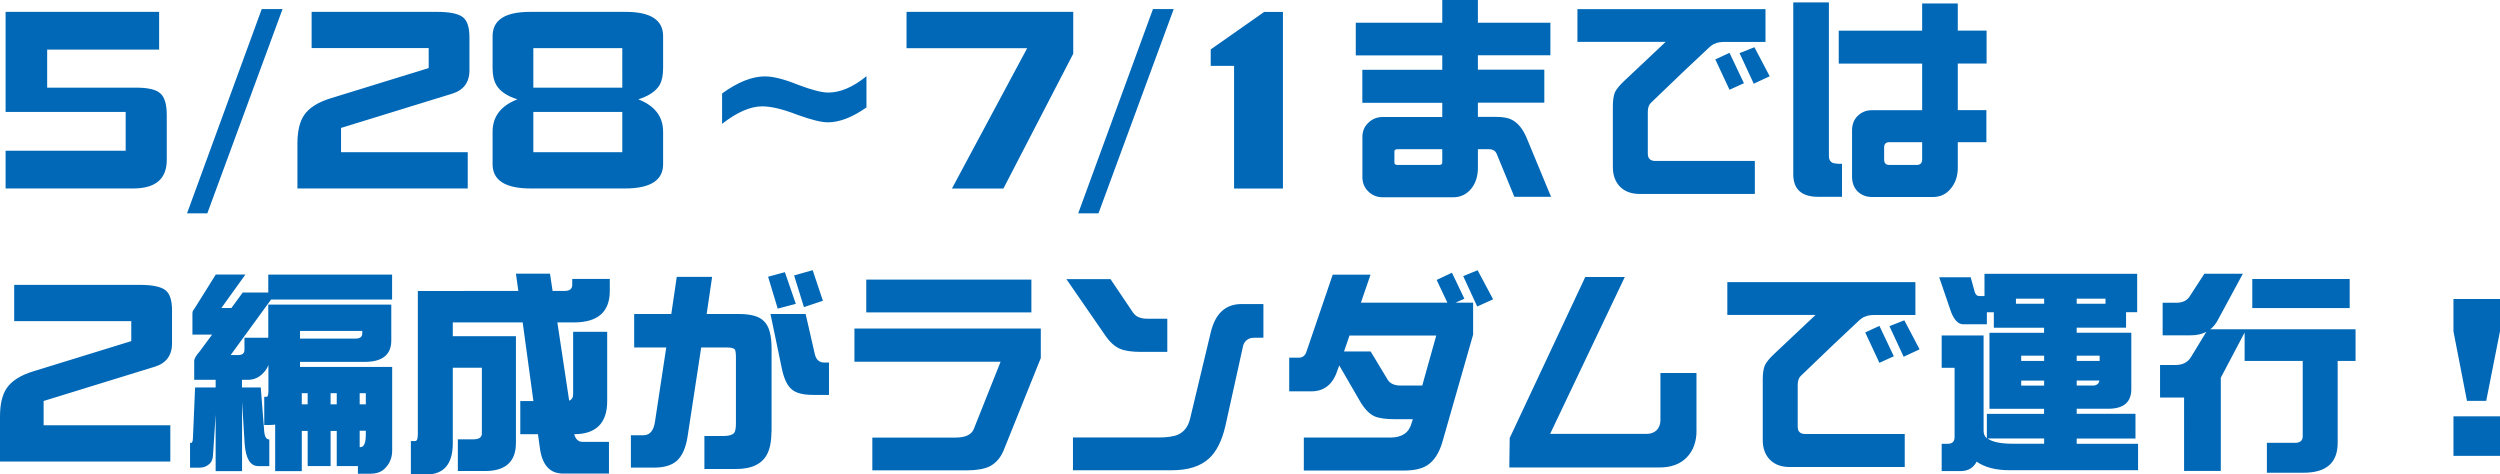<svg xmlns="http://www.w3.org/2000/svg" width="366.23" height="69.5" viewBox="0 0 366.23 69.5"><path d="M24.43 23.42c0 2.8-1.65 4.19-4.94 4.19H.82v-5.53h17.59V16.4H.82V1.74h22.49v5.53H6.91v5.57h13.03c1.76 0 2.95.28 3.56.85.62.54.93 1.61.93 3.19v6.53ZM41.39 1.33 30.37 31.25H27.4L38.34 1.33h3.04Zm27.39 8.91c0 1.81-.85 2.97-2.56 3.49l-16.26 5.01v3.56h18.56v5.31H43.57v-6.57c0-1.81.32-3.19.97-4.16.74-1.09 2.05-1.92 3.93-2.49L62.8 9.97V7.04H45.65v-5.3h18.37c1.86 0 3.12.26 3.79.78.64.5.96 1.48.96 2.97v4.75Zm28.36 13.81c0 2.38-1.87 3.56-5.61 3.56H77.76c-3.74 0-5.6-1.19-5.6-3.56V19.3c0-2.23 1.21-3.81 3.64-4.75-1.51-.47-2.54-1.16-3.08-2.08-.37-.62-.56-1.45-.56-2.49V5.3c0-2.38 1.83-3.56 5.49-3.56h14.03c3.64 0 5.46 1.19 5.46 3.56v4.68c0 1.04-.17 1.87-.52 2.49-.57.92-1.61 1.61-3.12 2.08 2.42.94 3.64 2.52 3.64 4.75v4.75Zm-5.98-11.21V7.05H78.13v5.79h13.03Zm0 9.46v-5.9H78.13v5.9h13.03Zm35.77-6.56c-2.07 1.45-3.96 2.18-5.66 2.18-.94 0-2.44-.37-4.51-1.12-2.07-.81-3.78-1.22-5.12-1.22-1.71 0-3.66.85-5.86 2.56v-4.45c2.3-1.66 4.39-2.5 6.27-2.5 1.22 0 2.83.41 4.83 1.22 2.03.77 3.51 1.15 4.45 1.15 1.77 0 3.64-.8 5.6-2.4v4.58Zm30.31-7.91-10.25 19.79h-7.54l11.02-20.56H132.8V1.74h24.42v6.09Zm14.7-6.5-11.02 29.92h-2.97L168.9 1.33h3.04Zm16 26.29h-7.16V9.65h-3.42V7.24l7.83-5.49h2.75v25.87Zm39.28 1.21h-5.38l-2.59-6.3c-.19-.45-.58-.67-1.15-.67h-1.6v2.72c0 1.2-.31 2.2-.93 3.01-.7.87-1.6 1.31-2.69 1.31h-10.3c-.85 0-1.57-.29-2.14-.86-.58-.55-.86-1.27-.86-2.14v-5.82c0-.85.29-1.55.86-2.08.58-.58 1.29-.86 2.14-.86h8.7v-2.08h-11.71v-4.83h11.71V8.12h-12.67V3.33h12.67V0h5.22v3.33h10.62V8.1H216.5v2.11h9.73v4.83h-9.73v2.08h2.59c1.07 0 1.86.14 2.37.42.9.45 1.62 1.33 2.18 2.66l3.58 8.64Zm-15.94-5.02v-1.95h-6.56c-.3 0-.45.11-.45.32v1.63c0 .24.15.35.45.35h6.11c.3 0 .45-.12.45-.35Zm47.36-17.67h-5.95c-.62 0-1.08.08-1.38.22-.32.09-.68.33-1.09.74-1.9 1.75-4.69 4.41-8.38 7.97-.3.28-.45.73-.45 1.34v6.11c0 .7.37 1.06 1.12 1.06h14.56v4.83h-16.9c-1.2 0-2.16-.36-2.88-1.09-.68-.72-1.02-1.67-1.02-2.85v-8.9c0-.92.11-1.61.32-2.08.23-.47.68-1.01 1.34-1.63l6.08-5.73h-12.93V1.34h27.55v4.8Zm-3.17 6.05-2.11.96-2.08-4.45 2.08-.96 2.11 4.45Zm3.78-1.02-2.34 1.09-2.08-4.48 2.18-.86 2.24 4.26Zm10.59 17.66h-3.49c-2.43 0-3.65-1.1-3.65-3.3V.35h5.22v22.5c0 .49.17.82.51.99.23.11.7.16 1.41.16v4.83Zm21.18-19.52h-4.22v6.82h4.19v4.7h-4.19v3.74c0 1.2-.33 2.2-.99 3.01-.66.85-1.55 1.28-2.66 1.28h-8.93c-.83 0-1.54-.28-2.11-.83-.53-.55-.8-1.27-.8-2.14v-6.78c0-.87.27-1.58.8-2.11.58-.58 1.29-.86 2.14-.86h7.33V9.32h-12.22V4.49h12.22V.51h5.22v3.97h4.22v4.83Zm-9.44 14.05v-2.53h-4.83c-.49 0-.74.27-.74.8v1.73c0 .53.25.8.74.8h4.03c.53 0 .8-.27.8-.8ZM25.21 50.24c0 1.81-.85 2.97-2.56 3.49L6.39 58.74v3.56h18.56v5.31H0v-6.57c0-1.81.32-3.19.97-4.16.74-1.09 2.05-1.92 3.93-2.49l14.33-4.42v-2.93H2.08v-5.31h18.37c1.86 0 3.12.26 3.79.78.64.5.96 1.48.96 2.97v4.75Zm6.36-10.02h4.38l-3.52 4.9h1.47l1.66-2.27h3.74v-2.62h18.14v3.65H39.71l-5.92 8.13h1.12c.6 0 .9-.26.9-.77v-1.76h3.49v-4.86h18.02v5.25c0 2.09-1.29 3.14-3.87 3.14h-9.5v.74h13.5v12.26c0 1-.33 1.84-.99 2.53-.51.58-1.27.86-2.27.86h-1.76v-1.12h-3.1v-5.15h-.9v5.15h-3.36v-5.15h-.86v5.89h-3.9V62.2c-.3.04-.63.06-.99.06h-.61v-4.13h.35c.17 0 .26-.29.26-.86v-3.81c-.13.38-.35.75-.67 1.09-.64.73-1.42 1.09-2.34 1.09h-.86v1.12h2.75l.51 6.5c.08.75.33 1.12.74 1.12v3.9h-1.63c-1.15 0-1.81-1.09-1.98-3.26l-.38-6.18v10.18h-3.87v-8.29l-.38 5.86c-.02.64-.21 1.11-.58 1.41-.38.34-.85.51-1.41.51h-1.38v-3.62h.13c.17 0 .27-.21.29-.64l.32-7.49h3.01v-1.12h-3.14v-2.75c0-.34.27-.81.8-1.41l1.82-2.46h-2.88v-3.14c0-.21.08-.42.26-.61l3.14-5.02Zm12.38 9.38h8.13c.66 0 .99-.25.99-.74v-.38h-9.12v1.12Zm.26 9.63h.86V57.6h-.86v1.63Zm4.22-1.63v1.63h.9V57.6h-.9Zm4.26 0v1.63h.9V57.6h-.9Zm0 5.5v2.4h.13c.51 0 .77-.63.77-1.89v-.51h-.9Zm15.27-20.48h7.97l-.35-2.53h4.99l.38 2.53h1.76c.75 0 1.12-.3 1.12-.9v-.86h5.5v1.76c0 3.07-1.75 4.61-5.25 4.61h-2.43l1.73 11.46c.38-.13.58-.45.58-.96v-9.12h4.99v10.14c0 3.22-1.61 4.84-4.83 4.86.21.75.62 1.12 1.22 1.12h3.87v4.64h-6.75c-1.94 0-3.07-1.29-3.39-3.87l-.26-1.89h-2.59v-4.86h1.92l-1.57-11.52H66.33v2.02h9.25v15.62c0 2.75-1.5 4.13-4.51 4.13h-4v-4.64h2.27c.83 0 1.25-.29 1.25-.86v-9.63h-4.26v11.26c-.06 2.86-1.31 4.32-3.74 4.38h-2.4v-4.9h.64c.26 0 .38-.33.38-.99V42.63h6.75Zm45.05 20.61c0 2.01-.44 3.41-1.31 4.22-.83.83-2.11 1.25-3.84 1.25h-4.67v-4.83h2.82c.75 0 1.26-.15 1.54-.45.17-.23.26-.7.26-1.41v-9.6c0-.64-.05-1.05-.16-1.22-.15-.19-.55-.29-1.22-.29h-3.71l-1.98 12.96c-.26 1.73-.8 2.96-1.63 3.68-.75.64-1.85.96-3.3.96h-3.39v-4.74h1.82c.94 0 1.5-.64 1.7-1.92L97.6 50.9h-4.7V46h5.44l.8-5.44h5.18l-.8 5.44h4.74c1.75 0 2.95.34 3.62 1.02.77.7 1.15 2.05 1.15 4.03v12.16Zm3.58-18.72-2.66.7-1.41-4.67 2.46-.67 1.6 4.64Zm4.86 13.34h-2.34c-1.41 0-2.42-.25-3.04-.74-.7-.53-1.22-1.58-1.54-3.14L112.87 46h5.15l1.34 5.86c.19.83.65 1.25 1.38 1.25h.7v4.74Zm-.9-13.79-2.78.93-1.44-4.64 2.72-.77 1.5 4.48Zm31.92 8.39-5.41 13.44c-.45 1.13-1.14 1.94-2.08 2.43-.81.38-1.91.58-3.3.58h-13.89v-4.8h12.19c1.43 0 2.31-.41 2.66-1.22l3.94-9.89h-21.41v-4.86h27.3v4.32Zm-1.38-6.69H126.9v-4.8h24.19v4.8ZM171 51.55h-3.81c-1.39 0-2.42-.15-3.1-.45-.79-.32-1.54-1-2.24-2.05l-5.63-8.16h6.46l3.3 4.9c.41.6 1.1.9 2.08.9H171v4.86Zm14.08-2.08c-1.05 0-1.62.01-1.73.03-.66.15-1.08.54-1.25 1.18l-2.59 11.71c-.51 2.2-1.32 3.8-2.43 4.8-1.24 1.13-3.05 1.7-5.44 1.7h-14.46v-4.8h12.48c1.3 0 2.27-.14 2.91-.42.9-.41 1.48-1.17 1.76-2.3l3.04-12.7c.66-2.75 2.17-4.13 4.51-4.13h3.2v4.93Zm30.72-.45-4.48 15.65c-.47 1.66-1.22 2.83-2.24 3.49-.79.51-1.92.77-3.39.77H191V64.1h12.64c1.73 0 2.77-.7 3.14-2.11l.19-.58h-2.59c-1.37 0-2.37-.14-3.01-.42-.77-.34-1.48-1.08-2.14-2.21l-3.04-5.25-.26.7c-.66 2.07-1.94 3.1-3.84 3.1h-3.23V52.4h1.38c.58 0 .96-.3 1.15-.9l3.84-11.26h5.54l-1.41 4.1h12.67l-1.57-3.33 2.24-1.06 1.82 3.81-1.31.58h2.59v4.67Zm-5.41.13h-12.7l-.8 2.34h3.9l2.53 4.19c.36.53.98.8 1.86.8h3.17l2.05-7.33Zm8.35-5.31-2.34 1.06-2.05-4.45 2.11-.86 2.27 4.26Zm29.79 19.2c0 1.66-.48 2.99-1.44 3.97s-2.28 1.47-3.97 1.47H221.1l.06-4.32 11.07-23.58h5.79l-10.94 22.98h14.14c.58 0 1.06-.17 1.44-.51.38-.38.58-.89.58-1.5v-6.91h5.28v8.42Zm32.07-16.9h-5.95c-.62 0-1.08.08-1.38.22-.32.09-.68.33-1.09.74-1.9 1.75-4.69 4.41-8.38 7.97-.3.28-.45.73-.45 1.34v6.11c0 .7.37 1.06 1.12 1.06h14.56v4.83h-16.9c-1.2 0-2.16-.36-2.88-1.09-.68-.72-1.02-1.67-1.02-2.85v-8.9c0-.92.11-1.61.32-2.08.23-.47.68-1.01 1.34-1.63l6.08-5.73h-12.93v-4.8h27.55v4.8Zm-3.17 6.05-2.11.96-2.08-4.45 2.08-.96 2.11 4.45Zm3.78-1.02-2.34 1.09-2.08-4.48 2.18-.86 2.24 4.26Zm31.87-11.07v5.63h-1.63V48h-7.23v.74h8V57c0 1.92-1.13 2.88-3.39 2.88h-4.61v.74h8.61v3.62h-8.61v.77h8.99v3.87h-18.88c-1.98 0-3.57-.42-4.77-1.25-.47.92-1.26 1.38-2.37 1.38h-2.75v-4h.9c.66 0 .99-.33.99-.99V53.88h-1.89v-4.74h6.14v13.98c0 .45.16.81.48 1.09v-3.58h8.38v-.74h-8V48.75h8v-.74h-7.36v-2.27h-1.02v1.76h-3.49c-.68 0-1.26-.58-1.73-1.73l-1.76-5.15h4.61l.58 2.11c.13.43.35.64.67.64h.77v-3.26h22.37Zm-21.92 24.13c.68.51 1.91.77 3.68.77h4.61v-.77h-8.29Zm4.16-19.74h4.13v-.74h-4.13v.74Zm.77 8.38h3.36v-.77h-3.36v.77Zm3.36 3.62v-.74h-3.36v.74h3.36Zm4.77-12.74v.74h4.22v-.74h-4.22Zm0 8.35v.77h3.36v-.77h-3.36Zm2.37 4.38c.55 0 .87-.25.96-.74h-3.33v.74h2.37Zm16.34-16.38h5.63l-3.65 6.75c-.3.58-.67 1.04-1.12 1.38h21.28v4.64h-2.62v12c0 2.92-1.66 4.38-4.99 4.38h-5.38v-4.38h4.13c.75 0 1.12-.33 1.12-.99V52.87h-8.51v-4.16l-3.49 6.62v13.66h-5.38V58.24h-3.52v-4.77h2.27c1.04 0 1.8-.39 2.27-1.18l2.24-3.68c-.64.34-1.4.51-2.27.51h-4.13v-4.77h2.02c.92 0 1.58-.33 1.98-.99l2.11-3.26Zm21.28.77v4.26h-14.27v-4.26h14.27Zm22.02 7.64-2.02 10.21h-2.82l-1.98-10.18V43.8h6.82v4.7Zm0 18.27h-6.82v-5.79h6.82v5.79Z" style="fill:#0068b7"/></svg>
